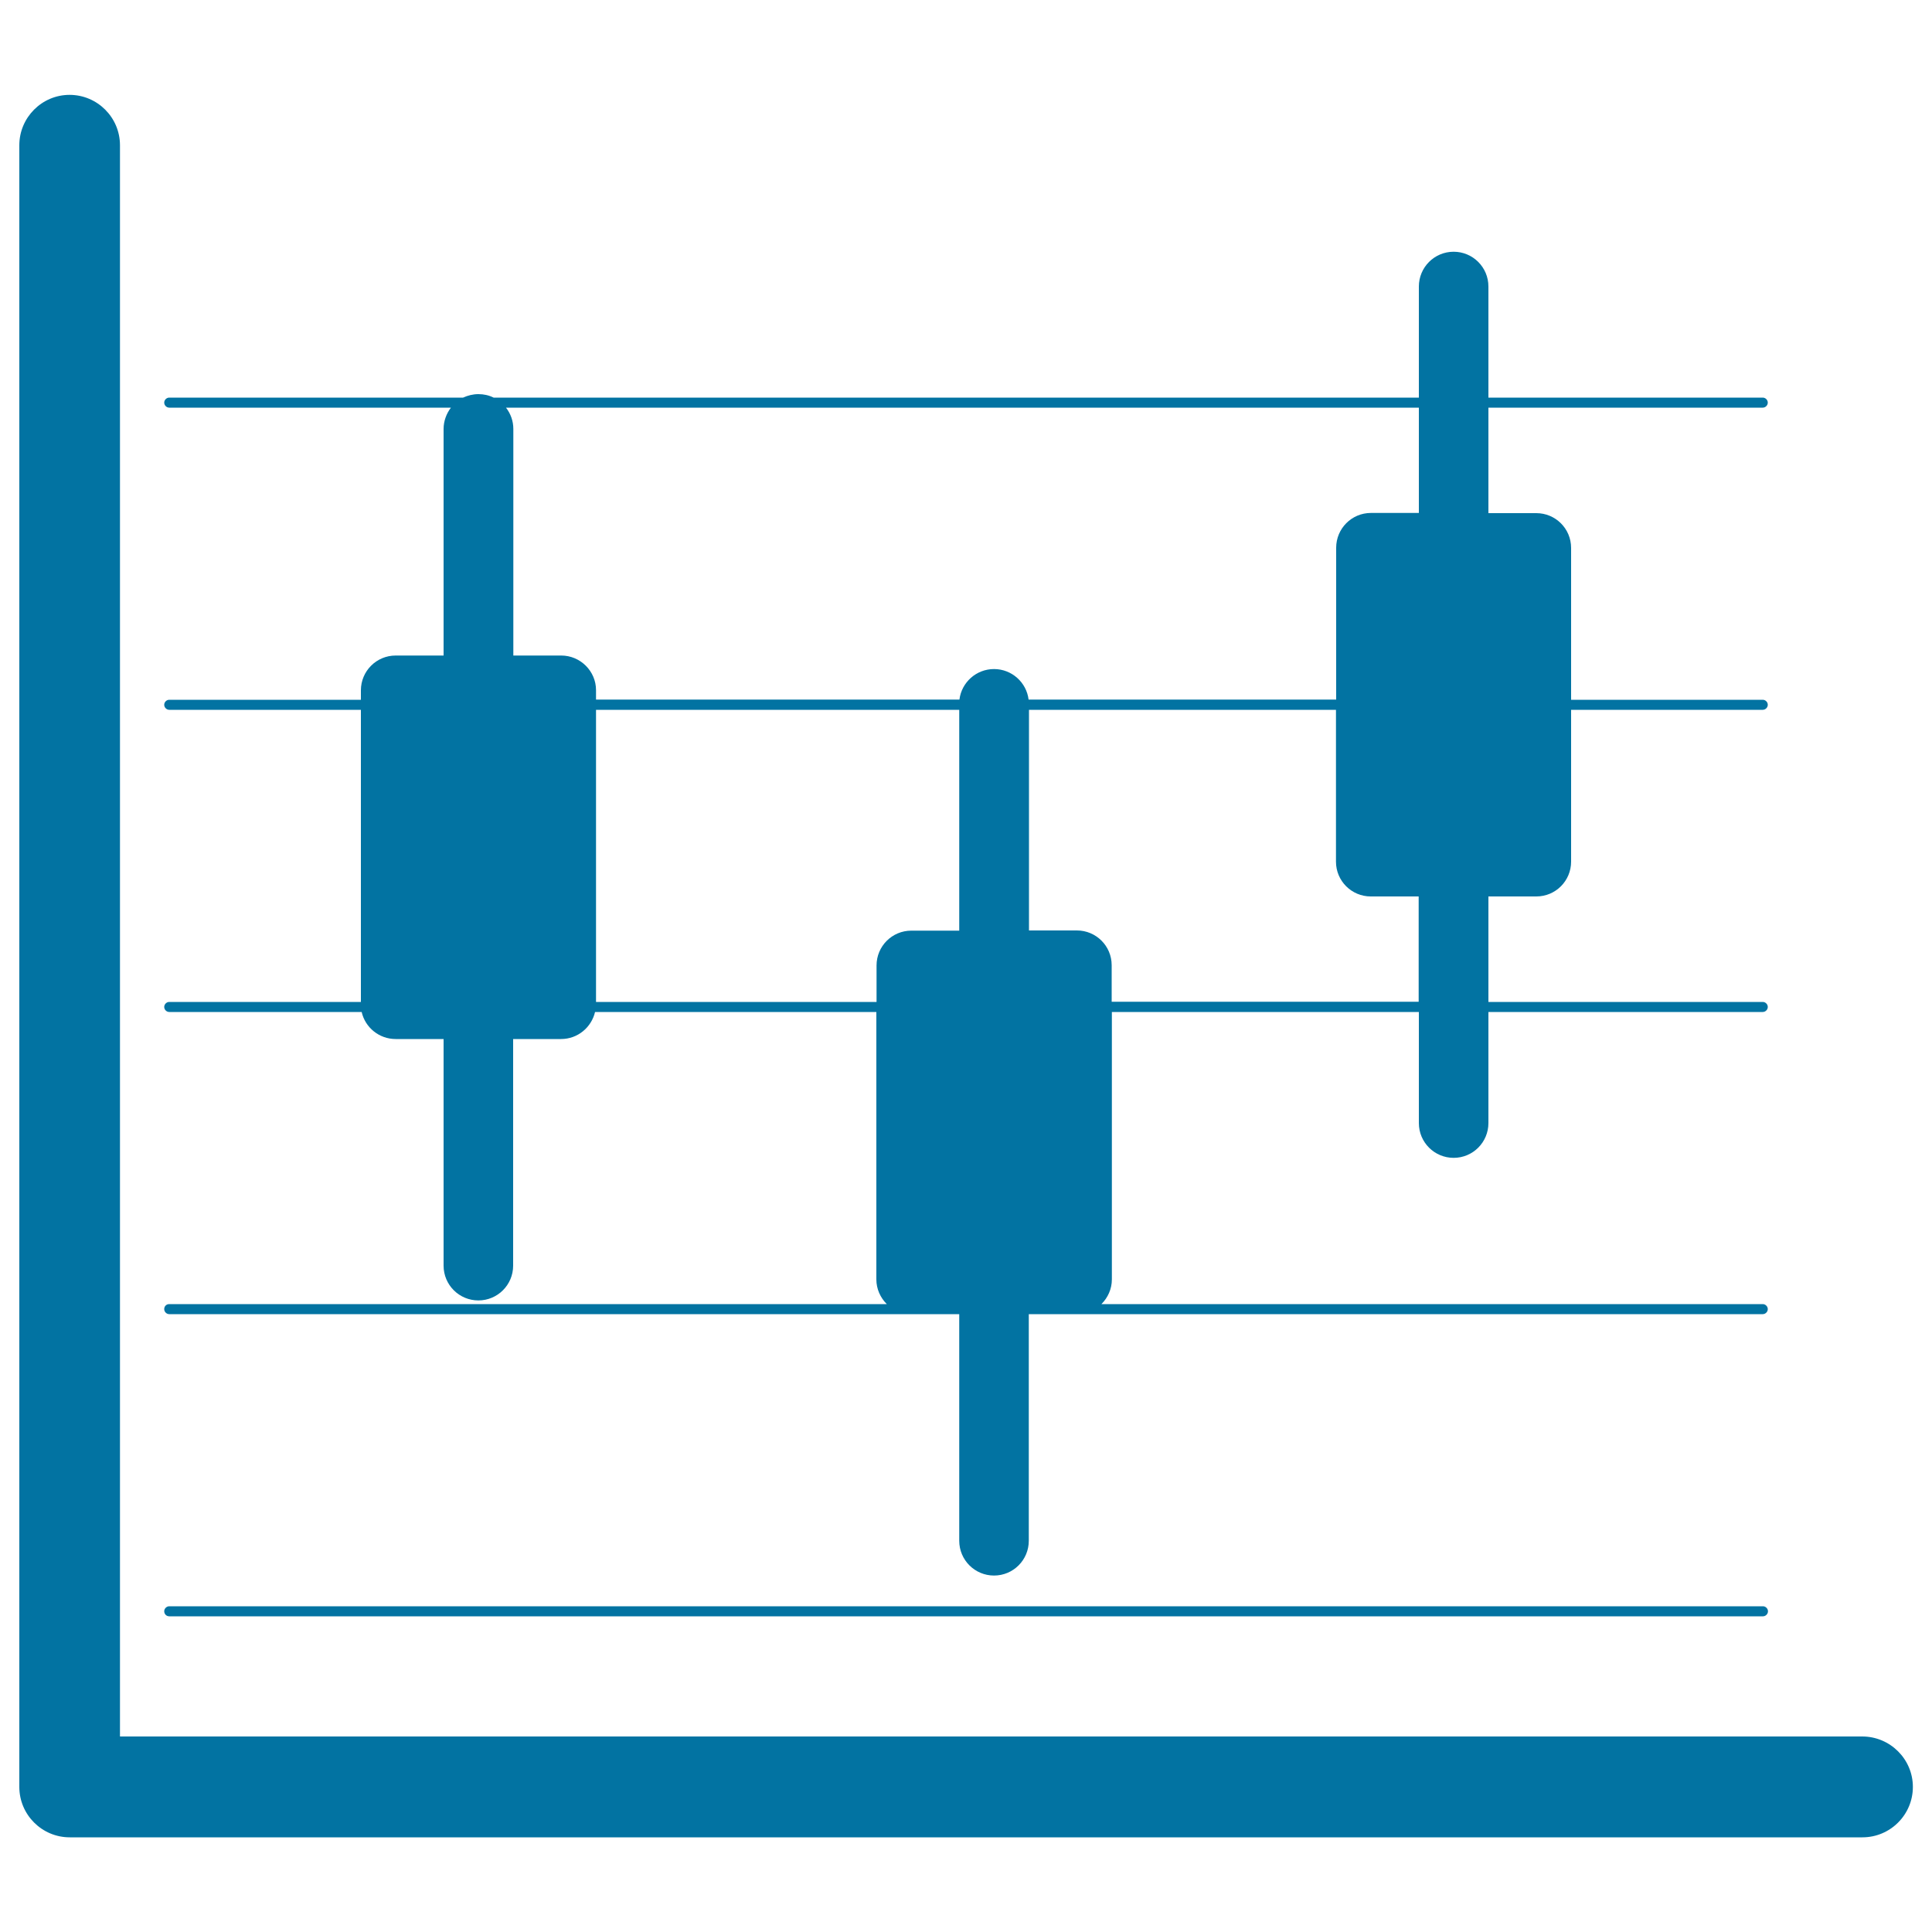 <svg xmlns="http://www.w3.org/2000/svg" viewBox="0 0 1000 1000" style="fill:#0273a2">
<title>Business Financial Chart SVG icon</title>
<g><path d="M963.9,898.8H62.1V75.2c0-14.4-11.7-26.1-26.1-26.1C21.7,49.1,10,60.8,10,75.2v849.7c0,14.4,11.7,26.1,26.1,26.1h927.9c14.4,0,26.1-11.7,26.1-26.1S978.3,898.8,963.9,898.8z"/><path d="M87.6,836.6h824.9c1.4,0,2.6-1.2,2.6-2.6s-1.2-2.6-2.6-2.6H87.6c-1.4,0-2.6,1.2-2.6,2.6S86.1,836.6,87.6,836.6z"/><path d="M85,677.6c0,1.4,1.2,2.6,2.6,2.6h383.9c0.1,0,0.1,0,0.2,0h24.8v117.3c0,10,8.1,18,18,18c10,0,18-8.1,18-18V680.2h24.8c0.1,0,0.1,0,0.2,0h354.9c1.4,0,2.6-1.2,2.6-2.6c0-1.4-1.2-2.6-2.6-2.6H570.1c3.3-3.3,5.4-7.8,5.4-12.8V523.8h158.9v57.5c0,10,8.1,18,18,18c10,0,18-8.1,18-18v-57.5h142c1.4,0,2.6-1.2,2.6-2.6s-1.2-2.6-2.6-2.6h-142V464h24.8c10,0,18-8.1,18-18v-78.6h99.2c1.4,0,2.6-1.2,2.6-2.6c0-1.4-1.2-2.6-2.6-2.6h-99.2v-78.6c0-10-8.1-18-18-18h-24.8V211h142c1.4,0,2.6-1.2,2.6-2.6s-1.2-2.6-2.6-2.6h-142v-57.5c0-10-8.1-18-18-18c-10,0-18,8.1-18,18v57.5H255.5c-2.4-1.2-5.1-1.8-7.9-1.8c-2.8,0-5.5,0.7-7.9,1.8H87.6c-1.4,0-2.6,1.2-2.6,2.6c0,1.4,1.2,2.6,2.6,2.6h145.8c-2.3,3-3.8,6.9-3.8,11v117.3h-24.8c-10,0-18,8.1-18,18v4.9H87.6c-1.4,0-2.6,1.2-2.6,2.6c0,1.4,1.2,2.6,2.6,2.6h99.2v151.2H87.6c-1.4,0-2.6,1.2-2.6,2.6s1.2,2.6,2.6,2.6h99.6c1.8,8,9,14,17.6,14h24.8v117.3c0,10,8.1,18,18,18c10,0,18-8.1,18-18V537.8h24.8c8.6,0,15.7-6,17.6-14h145.6v138.4c0,5,2.1,9.5,5.4,12.8H87.6C86.1,675,85,676.1,85,677.6z M709.5,464h24.8v54.5H575.4v-18.9c0-10-8.1-18-18-18h-24.8V367.4h158.9V446C691.5,456,699.6,464,709.5,464z M290.5,339.3h-24.8V222c0-4.1-1.4-7.9-3.8-11h472.5v54.5h-24.8c-10,0-18,8.1-18,18v78.6H532.4c-1.1-8.9-8.7-15.8-17.9-15.8c-9.2,0-16.8,6.9-17.9,15.8H308.5v-4.9C308.5,347.4,300.4,339.3,290.5,339.3z M308.5,518.6V367.4h188v114.3h-24.8c-10,0-18,8.1-18,18v18.9H308.5z"/></g>
</svg>